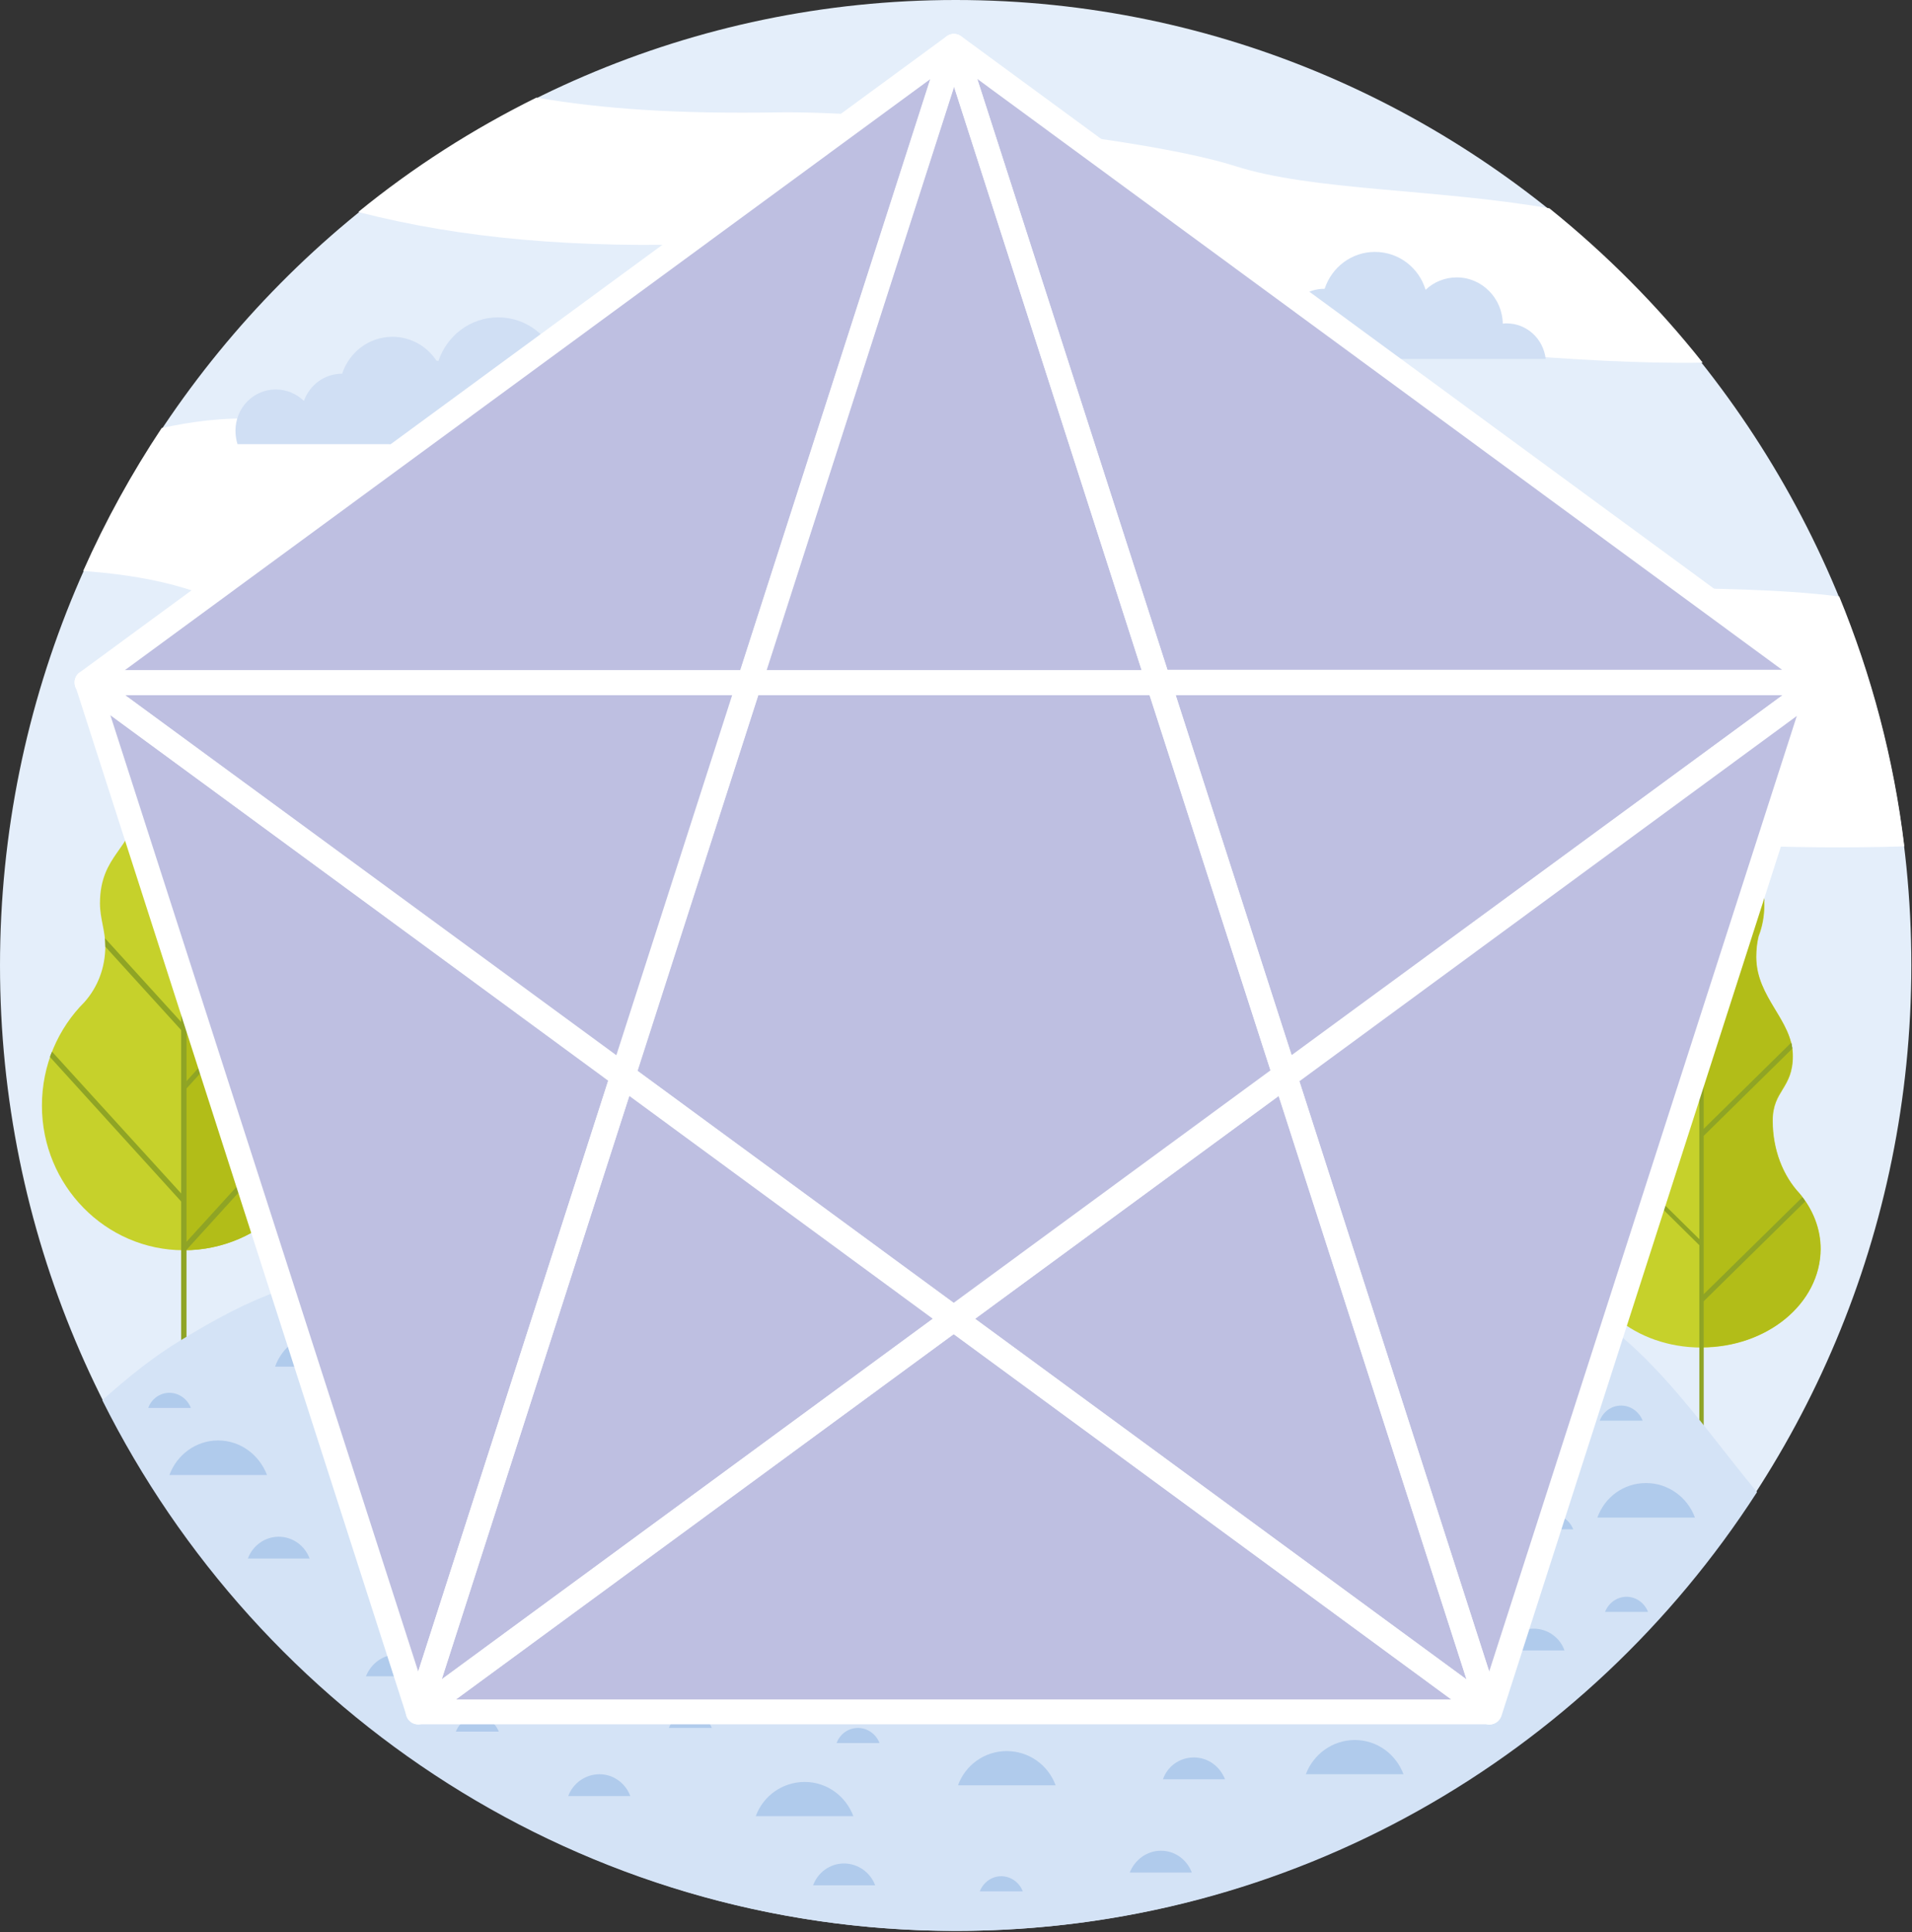 <svg id="mySvg" class="goal-img show" width="570" height="576" viewBox="0 0 570 576" fill="none" xmlns="http://www.w3.org/2000/svg">
<rect x="0" y="0" width="570" height="576" fill="#333333" stroke="none"/>
<g clip-path="url(#clip0_1433_2)">
<path fill-rule="evenodd" clip-rule="evenodd" d="M284.899 575.599C441.899 575.599 569.797 446.299 569.797 287.801C569.897 129.301 441.899 0 284.899 0C127.999 0 0.001 129.301 0.001 287.801C0.001 446.302 127.999 575.599 284.899 575.599Z" fill="#E4EEFA"/>
<path fill-rule="evenodd" clip-rule="evenodd" d="M48.2 127.601C65.301 123.901 85.599 122.102 117.6 132.902C188.6 156.702 215.499 169.802 295.5 159.201C329.1 154.8 416.098 157.403 447.8 169.002C472.702 178.101 511.001 173.201 548.302 177.801C557.9 201.201 564.603 226.201 567.701 252.299C533.402 253.4 497.901 251.301 491.301 249.499C449.702 238.197 313.199 220.699 272.903 227.097C194.304 239.596 137.102 229.398 77.902 186.397C61.502 174.497 41.501 171.498 24.803 170.199C31.402 155.3 39.302 140.999 48.203 127.598L48.2 127.601Z" fill="white"/>
<path fill-rule="evenodd" clip-rule="evenodd" d="M507.198 401.701C487.597 401.701 471.799 388.601 471.799 372.402C471.799 366.302 474.1 360.601 477.999 355.903C482.998 350.503 486.099 342.803 486.099 334.103C486.099 325.004 480.098 324.604 480.098 314.803C480.098 304.202 491 297.603 491 285.302C491 283.203 490.801 281.103 490.299 279.103C489.198 276.302 488.599 273.101 488.599 269.802C488.599 257.303 496.998 247.301 507.301 247.301C517.601 247.301 526.002 257.402 526.002 269.802C526.002 273.101 525.401 276.302 524.303 279.103C523.804 281.103 523.602 283.203 523.602 285.302C523.602 297.503 534.503 304.202 534.503 314.803C534.503 324.604 528.502 325.004 528.502 334.103C528.502 342.803 531.604 350.603 536.603 355.903C540.505 360.601 542.803 366.302 542.803 372.402C542.604 388.601 526.802 401.701 507.202 401.701H507.198Z" fill="#C6D12B"/>
<path fill-rule="evenodd" clip-rule="evenodd" d="M507.198 247.201C517.498 247.201 525.9 257.303 525.9 269.702C525.9 273.002 525.298 276.203 524.2 279.003C523.701 281.004 523.499 283.103 523.499 285.203C523.499 297.404 534.401 304.103 534.401 314.703C534.401 324.504 528.4 324.904 528.4 334.003C528.4 342.703 531.501 350.503 536.501 355.803C540.402 360.502 542.7 366.202 542.7 372.303C542.7 388.501 526.902 401.602 507.301 401.602V247.201H507.202H507.198Z" fill="#B2BD18"/>
<path d="M507.899 247.201V284.402L525.801 266.802C525.9 267.403 525.9 267.903 525.9 268.501L507.899 286.3V336.701L533.998 311C534.097 311.499 534.196 311.998 534.299 312.6L507.899 338.599V385.998L537.301 357.099C537.602 357.4 537.8 357.8 538.101 358.2L507.903 387.899V426.899C507.403 426.8 507.003 426.701 506.603 426.598V371.198L483.203 348.099C483.402 347.698 483.603 347.199 483.702 346.799L506.603 369.399V314.898L488.004 296.398C488.203 295.998 488.404 295.499 488.606 295.099L506.607 312.897V270.799L492.108 256.498C492.306 256.098 492.607 255.698 492.809 255.397L506.61 268.997V247.197H507.909L507.899 247.201Z" fill="#8FA425"/>
<path d="M507.199 313.499L507.698 313.999L507.199 314.498V313.499ZM525.699 266.699C525.798 267.301 525.798 267.8 525.798 268.399L507.599 286.399L507.1 285.9V285.001L525.699 266.699ZM533.998 310.798C534.097 311.297 534.196 311.797 534.299 312.398L507.698 338.599L507.199 338.1V337.2L533.998 310.801V310.798ZM537.298 356.897C537.599 357.198 537.797 357.598 538.098 357.998L507.698 387.899L507.199 387.4V386.5L537.298 356.901V356.897ZM507.199 370.798V369.898L507.698 370.398L507.199 370.798ZM507.199 270.498V269.599L507.698 270.098L507.199 270.498Z" fill="#8FA425"/>
<path fill-rule="evenodd" clip-rule="evenodd" d="M84.602 298.898C92.603 306.999 97.1 317.996 97.1 329.599C97.1 353.399 78.101 372.699 54.8 372.699C31.4 372.699 12.5 353.3 12.5 329.599C12.5 317.5 17.301 306.599 25.2 298.7C29.102 294.299 31.4 288.499 31.4 282.002C31.4 277.502 29.8 273.802 29.8 269.302C29.8 254.601 39.901 252.901 39.901 242.102C39.901 239.202 38.902 236.901 38.902 234.001C38.902 225.1 46.002 217.803 54.803 217.803C63.602 217.803 70.704 225.004 70.704 234.001C70.704 236.901 69.706 239.202 69.706 242.102C69.706 252.901 79.807 254.703 79.807 269.302C79.807 273.901 78.207 277.502 78.207 282.002C78.207 288.602 80.607 294.5 84.608 298.901L84.602 298.898Z" fill="#C6D12B"/>
<path fill-rule="evenodd" clip-rule="evenodd" d="M84.601 298.898C92.603 306.999 97.1 317.996 97.1 329.599C97.1 353.399 78.2 372.699 54.8 372.699V217.898C63.598 217.898 70.701 225.1 70.701 234.097C70.701 236.997 69.702 239.298 69.702 242.198C69.702 252.997 79.804 254.799 79.804 269.397C79.804 273.997 78.203 277.597 78.203 282.097C78.203 288.598 80.604 294.497 84.605 298.898H84.601Z" fill="#B2BD18"/>
<path fill-rule="evenodd" clip-rule="evenodd" d="M55.599 406.799V217.898H53.999V406.296C54.498 406.495 54.998 406.696 55.599 406.796V406.799Z" fill="#8FA425"/>
<path fill-rule="evenodd" clip-rule="evenodd" d="M55.401 277.8L75.601 255.6C75.3 255.2 74.999 254.701 74.701 254.301L55.501 275.502V277.803H55.401V277.8Z" fill="#8FA425"/>
<path fill-rule="evenodd" clip-rule="evenodd" d="M55.401 324.7L82.002 295.401C81.701 294.901 81.4 294.501 81.202 294.002L55.501 322.402V324.703H55.401V324.7Z" fill="#8FA425"/>
<path fill-rule="evenodd" clip-rule="evenodd" d="M55.401 372.798L97 327C96.901 326.299 96.901 325.601 96.802 324.9L55.302 370.5L55.401 372.802V372.798Z" fill="#8FA425"/>
<path fill-rule="evenodd" clip-rule="evenodd" d="M55.402 359.698L14.9 315.096C15 314.597 15.3 313.995 15.502 313.496L55.402 357.297V359.698Z" fill="#8FA425"/>
<path fill-rule="evenodd" clip-rule="evenodd" d="M55.401 308.6L31.403 282.201V282.102C31.403 281.302 31.304 280.501 31.304 279.701L55.504 306.302V308.603H55.405L55.401 308.6Z" fill="#8FA425"/>
<path fill-rule="evenodd" clip-rule="evenodd" d="M55.402 260.199L39.901 243.2C39.901 242.899 39.901 242.599 39.901 242.301C39.901 241.802 39.901 241.302 39.802 240.902L55.303 258.004V260.202H55.402V260.199Z" fill="#8FA425"/>
<path fill-rule="evenodd" clip-rule="evenodd" d="M55.401 235.998L66.802 223.5C66.501 223.099 66.101 222.699 65.701 222.398L55.401 233.7V236.001V235.998Z" fill="#8FA425"/>
<path fill-rule="evenodd" clip-rule="evenodd" d="M159.9 29.101C140.901 38.501 123.099 49.902 106.801 63.201C138.302 71.302 172.101 74 212.202 72.701C248.203 71.599 370.002 91.101 407.101 100.601C415.202 102.7 471.799 108.801 507.602 108.1C494.101 91.101 478.802 75.7 461.903 62.1C427.502 56.201 391.302 56.899 368.203 49.499C339.903 40.498 262.302 33.099 232.302 33.499C201.704 33.998 179.904 32.5 159.903 29.098L159.9 29.101Z" fill="white"/>
<path fill-rule="evenodd" clip-rule="evenodd" d="M30.5 417.399C77.399 511.301 173.701 575.599 284.998 575.599C384.997 575.599 472.999 523.598 523.797 444.8C487.796 401.502 460.798 343.499 332.698 399.6C233.599 443.002 225.997 378.799 119.898 378.799C91.297 378.799 73.498 387.598 54.099 399.399C45.597 404.497 37.9 410.8 30.5 417.399Z" fill="#D4E3F6"/>
<path fill-rule="evenodd" clip-rule="evenodd" d="M460.798 106.998C460.097 100.997 455.197 96.398 449.1 96.398C448.7 96.398 448.399 96.397 447.999 96.497C447.9 88.898 441.799 82.695 434.3 82.695C430.699 82.695 427.399 84.094 424.999 86.395C422.998 79.796 416.997 75.094 409.898 75.094C402.898 75.094 396.999 79.693 394.896 86.094H394.797C389.596 86.094 385.198 89.394 383.495 94.096C381.297 91.997 378.397 90.697 375.097 90.697C368.398 90.697 363.098 96.298 363.098 102.997C363.098 104.396 363.296 105.699 363.699 106.998H406.998H412.897H460.798Z" fill="#D0DFF4"/>
<path fill-rule="evenodd" clip-rule="evenodd" d="M433.299 467.199C439.899 467.199 445.599 471.398 447.798 477.4H418.697C420.999 471.501 426.596 467.199 433.299 467.199Z" fill="#B0CBEC"/>
<path fill-rule="evenodd" clip-rule="evenodd" d="M403.9 518.697C410.599 518.697 416.201 522.996 418.399 528.898H389.299C391.498 522.999 397.198 518.697 403.9 518.697Z" fill="#B0CBEC"/>
<path fill-rule="evenodd" clip-rule="evenodd" d="M346.1 494.199C352.799 494.199 358.4 498.398 360.599 504.4H331.498C333.799 498.501 339.496 494.199 346.1 494.199Z" fill="#B0CBEC"/>
<path fill-rule="evenodd" clip-rule="evenodd" d="M439.502 509C442.401 509 444.901 510.901 445.903 513.5H433.104C434.102 510.901 436.605 509 439.505 509H439.502Z" fill="#B0CBEC"/>
<path fill-rule="evenodd" clip-rule="evenodd" d="M384.398 492.5C387.298 492.5 389.798 494.401 390.8 497H378C378.999 494.401 381.498 492.5 384.401 492.5H384.398Z" fill="#B0CBEC"/>
<path fill-rule="evenodd" clip-rule="evenodd" d="M300.1 521.998C306.799 521.998 312.499 526.197 314.701 532.199H285.601C287.7 526.3 293.401 521.998 300.1 521.998Z" fill="#B0CBEC"/>
<path fill-rule="evenodd" clip-rule="evenodd" d="M355.9 523.898C360.198 523.898 363.7 526.6 365.201 530.399H346.701C348.001 526.6 351.601 523.898 355.9 523.898Z" fill="#B0CBEC"/>
<path fill-rule="evenodd" clip-rule="evenodd" d="M346.099 551.699C350.298 551.699 353.899 554.401 355.298 558.2H336.798C338.299 554.401 341.896 551.699 346.099 551.699Z" fill="#B0CBEC"/>
<path fill-rule="evenodd" clip-rule="evenodd" d="M288.999 494.098C293.199 494.098 296.899 496.799 298.301 500.598H279.801C281.199 496.799 284.899 494.098 288.999 494.098Z" fill="#B0CBEC"/>
<path fill-rule="evenodd" clip-rule="evenodd" d="M178.301 488.5C185 488.5 190.601 492.798 192.8 498.8H163.699C166.001 492.798 171.598 488.5 178.301 488.5Z" fill="#B0CBEC"/>
<path fill-rule="evenodd" clip-rule="evenodd" d="M255.802 515.1C258.702 515.1 261.202 517.001 262.204 519.6H249.404C250.403 516.898 252.903 515.1 255.806 515.1H255.802Z" fill="#B0CBEC"/>
<path fill-rule="evenodd" clip-rule="evenodd" d="M239.901 531.199C246.6 531.199 252.202 535.498 254.4 541.4H225.3C227.499 535.398 233.199 531.199 239.901 531.199Z" fill="#B0CBEC"/>
<path fill-rule="evenodd" clip-rule="evenodd" d="M298.499 559.299C301.398 559.299 303.898 561.2 304.9 563.799H292.101C293.099 561.2 295.599 559.299 298.502 559.299H298.499Z" fill="#B0CBEC"/>
<path fill-rule="evenodd" clip-rule="evenodd" d="M240.5 491.301C243.399 491.301 245.899 493.202 246.901 495.801H234.102C235.1 493.202 237.603 491.301 240.503 491.301H240.5Z" fill="#B0CBEC"/>
<path fill-rule="evenodd" clip-rule="evenodd" d="M451.001 407.5C457.7 407.5 463.301 411.798 465.5 417.8H436.399C438.701 411.798 444.401 407.5 451.001 407.5Z" fill="#B0CBEC"/>
<path fill-rule="evenodd" clip-rule="evenodd" d="M490.699 442.1C497.398 442.1 503.099 446.398 505.301 452.399H476.2C478.399 446.299 484 442.1 490.699 442.1Z" fill="#B0CBEC"/>
<path fill-rule="evenodd" clip-rule="evenodd" d="M96.501 397.098C103.2 397.098 108.802 401.396 111 407.397H81.999C84.198 401.297 89.898 397.098 96.498 397.098H96.501Z" fill="#B0CBEC"/>
<path fill-rule="evenodd" clip-rule="evenodd" d="M65 429.398C71.699 429.398 77.3 433.697 79.602 439.698H50.501C52.7 433.697 58.4 429.398 65 429.398Z" fill="#B0CBEC"/>
<path fill-rule="evenodd" clip-rule="evenodd" d="M126.2 464.898C132.899 464.898 138.5 469.197 140.699 475.198H111.599C113.9 469.197 119.597 464.898 126.2 464.898Z" fill="#B0CBEC"/>
<path fill-rule="evenodd" clip-rule="evenodd" d="M118.4 493.197C122.599 493.197 126.2 495.899 127.599 499.698H109.099C110.6 495.899 114.197 493.197 118.4 493.197Z" fill="#B0CBEC"/>
<path fill-rule="evenodd" clip-rule="evenodd" d="M114.601 424.1C118.8 424.1 122.401 426.801 123.8 430.6H105.3C106.801 426.801 110.398 424.1 114.601 424.1Z" fill="#B0CBEC"/>
<path fill-rule="evenodd" clip-rule="evenodd" d="M83.1 458.1C87.3 458.1 90.9 460.801 92.299 464.6H73.898C75.297 460.801 78.898 458.1 83.097 458.1H83.1Z" fill="#B0CBEC"/>
<path fill-rule="evenodd" clip-rule="evenodd" d="M443.099 433.998C447.298 433.998 450.998 436.699 452.298 440.499H433.798C435.299 436.699 438.896 433.998 443.099 433.998Z" fill="#B0CBEC"/>
<path fill-rule="evenodd" clip-rule="evenodd" d="M457.201 485.5C461.4 485.5 465.1 488.201 466.4 492.001H447.999C449.398 488.201 452.998 485.5 457.198 485.5H457.201Z" fill="#B0CBEC"/>
<path fill-rule="evenodd" clip-rule="evenodd" d="M483.299 419C486.199 419 488.699 420.901 489.701 423.5H476.901C477.9 420.901 480.3 419 483.303 419H483.299Z" fill="#B0CBEC"/>
<path fill-rule="evenodd" clip-rule="evenodd" d="M484.9 475.998C487.8 475.998 490.3 477.899 491.301 480.498H478.502C479.501 477.899 482 475.998 484.903 475.998H484.9Z" fill="#B0CBEC"/>
<path fill-rule="evenodd" clip-rule="evenodd" d="M116.202 382.801C119.102 382.801 121.601 384.702 122.603 387.301H109.804C110.802 384.603 113.305 382.801 116.205 382.801H116.202Z" fill="#B0CBEC"/>
<path fill-rule="evenodd" clip-rule="evenodd" d="M450.701 386.699C453.601 386.699 456.1 388.6 457.102 391.199H444.303C445.301 388.6 447.801 386.699 450.704 386.699H450.701Z" fill="#B0CBEC"/>
<path fill-rule="evenodd" clip-rule="evenodd" d="M462.6 451.4C465.5 451.4 468 453.302 469.002 455.901H456.202C457.201 453.302 459.7 451.4 462.604 451.4H462.6Z" fill="#B0CBEC"/>
<path fill-rule="evenodd" clip-rule="evenodd" d="M50.501 415.197C53.401 415.197 55.901 417.099 56.902 419.697H44.202C45.102 417.099 47.601 415.197 50.501 415.197Z" fill="#B0CBEC"/>
<path fill-rule="evenodd" clip-rule="evenodd" d="M123.799 445.398C126.699 445.398 129.199 447.3 130.201 449.899H117.401C118.4 447.197 120.9 445.398 123.803 445.398H123.799Z" fill="#B0CBEC"/>
<path fill-rule="evenodd" clip-rule="evenodd" d="M142.299 511.697C145.199 511.697 147.699 513.598 148.701 516.197H135.901C136.9 513.598 139.4 511.697 142.303 511.697H142.299Z" fill="#B0CBEC"/>
<path fill-rule="evenodd" clip-rule="evenodd" d="M205.801 510.6C208.701 510.6 211.201 512.501 212.203 515.1H199.403C200.402 512.501 202.902 510.6 205.805 510.6H205.801Z" fill="#B0CBEC"/>
<path fill-rule="evenodd" clip-rule="evenodd" d="M178.701 528.898C182.9 528.898 186.501 531.6 187.899 535.399H169.399C170.798 531.6 174.498 528.898 178.701 528.898Z" fill="#B0CBEC"/>
<path fill-rule="evenodd" clip-rule="evenodd" d="M251.599 555.5C255.798 555.5 259.498 558.201 260.9 562.001H242.4C243.799 558.201 247.4 555.5 251.599 555.5Z" fill="#B0CBEC"/>
<path fill-rule="evenodd" clip-rule="evenodd" d="M130.102 107.5C127.301 103.202 122.401 100.401 117.001 100.401C110.002 100.401 104.103 105.001 102 111.402H101.901C96.7 111.402 92.302 114.801 90.599 119.503C88.4 117.403 85.5 116.104 82.201 116.104C75.501 116.104 70.201 121.602 70.201 128.404C70.201 129.803 70.4 131.105 70.803 132.405H93.704H145.004H167.905H208.806C208.006 125.306 202.108 119.804 194.906 119.804C194.407 119.804 194.007 119.804 193.606 119.903C193.507 110.903 186.306 103.602 177.408 103.602C173.109 103.602 169.307 105.301 166.407 108.003C164.007 100.203 156.908 94.602 148.506 94.602C140.206 94.602 133.207 100.1 130.707 107.603H130.608C130.406 107.504 130.307 107.504 130.108 107.504L130.102 107.5Z" fill="#D0DFF4"/>
<path fill-rule="evenodd" clip-rule="evenodd" d="M249.1 54.101C254.198 52.6 258.001 54.002 261.4 57.1C262.398 53.198 265.001 49.3 270.099 47.7C272.401 46.998 274.699 47.098 276.798 47.799C275.697 47.898 276.997 47.399 273.598 48.4C270.099 49.502 263.896 55.9 262.898 61.6C258.798 57.302 252.396 54.798 246.699 56.601C245.598 56.901 244.6 57.401 243.7 57.9C244.9 56.2 246.802 54.798 249.1 54.101Z" fill="#C3D6F0"/>
<path fill-rule="evenodd" clip-rule="evenodd" d="M468.1 181.199C473.4 181.698 476.399 184.499 478.399 188.698C480.8 185.497 484.698 182.799 489.999 183.298C492.399 183.497 494.499 184.499 496.099 186C495.101 185.699 496.499 185.699 492.898 185.299C489.298 184.998 481.098 188.5 477.999 193.4C475.8 187.799 470.9 183.1 464.998 182.498C463.897 182.399 462.799 182.399 461.698 182.498C463.497 181.5 465.798 180.898 468.1 181.199Z" fill="#C3D6F0"/>
<path class="fig-path fig-1" data-id="1" fill-rule="evenodd" clip-rule="evenodd" d="M25.875 203.442L284.318 13.771L223.346 203.442H25.875Z" fill="#BEBFE1"/>
<path class="fig-path fig-2" data-id="2" fill-rule="evenodd" clip-rule="evenodd" d="M542.754 203.442L284.317 13.771L345.415 203.442H542.754Z" fill="#BEBFE1"/>
<path class="fig-path fig-3" data-id="3" fill-rule="evenodd" clip-rule="evenodd" d="M345.415 203.442L284.318 13.771L223.346 203.442H345.415Z" fill="#BEBFE1"/>
<path class="fig-path fig-4" data-id="4" fill-rule="evenodd" clip-rule="evenodd" d="M25.875 203.441L185.645 320.7L124.677 510.371L25.875 203.441Z" fill="#BEBFE1"/>
<path class="fig-path fig-5" data-id="5" fill-rule="evenodd" clip-rule="evenodd" d="M223.346 203.441H25.875L185.645 320.7L223.346 203.441Z" fill="#BEBFE1"/>
<path class="fig-path fig-6" data-id="6" fill-rule="evenodd" clip-rule="evenodd" d="M124.677 510.372L284.318 393.114L185.645 320.701L124.677 510.372Z" fill="#BEBFE1"/>
<path class="fig-path fig-7" data-id="7" fill-rule="evenodd" clip-rule="evenodd" d="M542.754 203.441L383.116 320.7L444.085 510.371L542.754 203.441Z" fill="#BEBFE1"/>
<path class="fig-path fig-8" data-id="8" fill-rule="evenodd" clip-rule="evenodd" d="M345.415 203.441H542.754L383.116 320.7L345.415 203.441Z" fill="#BEBFE1"/>
<path class="fig-path fig-9" data-id="9" fill-rule="evenodd" clip-rule="evenodd" d="M444.084 510.372L284.317 393.114L383.116 320.701L444.084 510.372Z" fill="#BEBFE1"/>
<path class="fig-path fig-10" data-id="10" fill-rule="evenodd" clip-rule="evenodd" d="M124.677 510.372L284.318 393.113L444.085 510.372H124.677Z" fill="#BEBFE1"/>
<path class="fig-path fig-11" data-id="11" fill-rule="evenodd" clip-rule="evenodd" d="M345.416 203.441H223.346L185.646 320.7L284.318 393.112L383.116 320.7L345.416 203.441Z" fill="#BEBFE1"/>
<path d="M23.927 200.321L282.238 10.782C283.799 9.612 286.14 10.002 287.307 11.691C288.087 12.733 288.216 14.033 287.826 15.071L226.857 204.609C226.338 206.17 224.906 207.208 223.346 207.208H25.875C23.795 207.208 22.234 205.519 22.234 203.439C22.234 202.139 22.886 200.969 23.924 200.318L23.927 200.321ZM277.427 23.522L37.186 199.802H220.747L277.427 23.522Z" fill="white"/>
<path d="M531.446 199.802L291.337 23.523L348.017 199.673H531.449V199.802H531.446ZM286.526 10.783L544.837 200.322C545.879 200.973 546.527 202.14 546.527 203.443C546.527 205.523 544.966 207.212 542.886 207.212H345.415C343.855 207.212 342.426 206.303 341.904 204.613L280.935 15.075C280.545 13.904 280.674 12.605 281.454 11.695C282.625 10.006 284.833 9.616 286.523 10.786L286.526 10.783Z" fill="white"/>
<path d="M340.346 199.801L284.447 25.863L228.547 199.801H340.346ZM287.826 12.6L348.795 202.01C348.923 202.4 349.056 202.919 349.056 203.438C349.056 205.518 347.366 207.208 345.415 207.208H223.346C222.956 207.208 222.565 207.208 222.175 207.079C220.224 206.431 219.186 204.348 219.834 202.4L280.803 12.729C281.193 11.688 281.973 10.778 283.144 10.388C285.224 9.608 287.175 10.778 287.823 12.6H287.826Z" fill="white"/>
<path d="M28.087 200.454L187.857 317.583C189.156 318.625 189.675 320.314 189.156 321.872L128.188 511.41C127.536 513.361 125.457 514.399 123.509 513.751C122.339 513.361 121.429 512.452 121.168 511.41L22.499 204.61C21.847 202.659 22.889 200.579 24.84 199.931C26.01 199.541 27.181 199.802 28.09 200.45L28.087 200.454ZM181.356 322.004L32.898 213.194L124.676 498.284L181.356 322.004Z" fill="white"/>
<path d="M218.277 207.212H37.187L183.694 314.723L218.274 207.212H218.277ZM25.878 199.802H223.349C223.739 199.802 224.13 199.802 224.52 199.931C226.471 200.582 227.509 202.662 226.861 204.61L189.16 321.739C189.031 322.13 188.899 322.52 188.641 322.91C187.47 324.599 185.129 324.99 183.572 323.819L23.931 206.561C22.889 205.909 22.241 204.742 22.241 203.439C22.241 201.36 23.931 199.799 25.882 199.799L25.878 199.802Z" fill="white"/>
<path d="M131.697 500.621L278.075 393.11L187.596 326.679L131.697 500.618V500.621ZM286.527 396.103L126.757 513.361C125.847 514.012 124.677 514.27 123.506 513.88C121.556 513.229 120.517 511.149 121.165 509.202L182.134 319.663C182.263 319.273 182.524 318.882 182.785 318.492C183.956 316.803 186.297 316.413 187.854 317.583L286.524 389.992C286.914 390.253 287.175 390.511 287.433 390.901C288.471 392.591 288.213 394.932 286.524 396.103H286.527Z" fill="white"/>
<path d="M535.735 213.193L387.276 322.003L443.956 498.283L535.735 213.193ZM380.904 317.583L540.675 200.453C541.584 199.802 542.754 199.544 543.925 199.934C545.876 200.585 546.914 202.665 546.266 204.613L447.597 511.542C447.206 512.583 446.426 513.493 445.256 513.883C443.305 514.534 441.225 513.493 440.706 511.542L379.737 322.003C379.086 320.443 379.608 318.624 380.908 317.583H380.904Z" fill="white"/>
<path d="M345.415 199.803H542.886C544.966 199.803 546.526 201.492 546.526 203.572C546.526 204.872 545.875 206.042 544.837 206.693L385.328 323.823C383.638 324.994 381.297 324.603 380.127 322.914C379.865 322.524 379.737 322.133 379.608 321.743L341.907 204.614C341.255 202.663 342.297 200.583 344.248 199.935C344.638 199.806 345.028 199.806 345.418 199.806L345.415 199.803ZM531.446 207.213H350.487L385.067 314.724L531.446 207.213Z" fill="white"/>
<path d="M441.876 513.361L282.106 396.103C280.416 394.932 280.026 392.591 281.196 390.901C281.458 390.511 281.715 390.25 282.106 389.992L380.775 317.583C382.465 316.413 384.677 316.803 385.976 318.492C386.237 318.882 386.366 319.273 386.495 319.663L447.464 509.202C448.115 511.152 447.074 513.232 445.123 513.88C444.085 514.27 442.914 514.009 441.873 513.361H441.876ZM290.686 393.11L437.194 500.621L381.165 326.683L290.686 393.113V393.11Z" fill="white"/>
<path d="M122.597 507.251L282.238 390.121C283.538 389.212 285.359 389.212 286.527 390.121L446.165 507.251C447.854 508.421 448.244 510.762 446.945 512.452C446.294 513.494 445.126 514.013 443.956 514.013H124.677C122.597 514.013 121.036 512.323 121.036 510.243C121.036 509.073 121.688 507.902 122.597 507.254V507.251ZM284.318 397.66L135.859 506.6H432.648L284.318 397.66Z" fill="white"/>
<path d="M342.688 207.212H226.077L190.066 319.273L284.447 388.564L378.828 319.273L342.688 207.212ZM223.349 199.802H345.419C346.98 199.802 348.408 200.844 348.93 202.401L386.631 319.402C387.15 320.962 386.76 322.652 385.332 323.69L286.662 396.099C285.363 397.009 283.673 397.141 282.374 396.099L183.704 323.69C182.405 322.781 181.886 321.091 182.405 319.531L219.973 202.53C220.235 200.969 221.663 199.799 223.353 199.799L223.349 199.802Z" fill="white"/>
</g>
<defs>
<clipPath id="clip0_1433_2">
<rect width="569.802" height="575.599" fill="white"/>
</clipPath>
</defs>
</svg>
